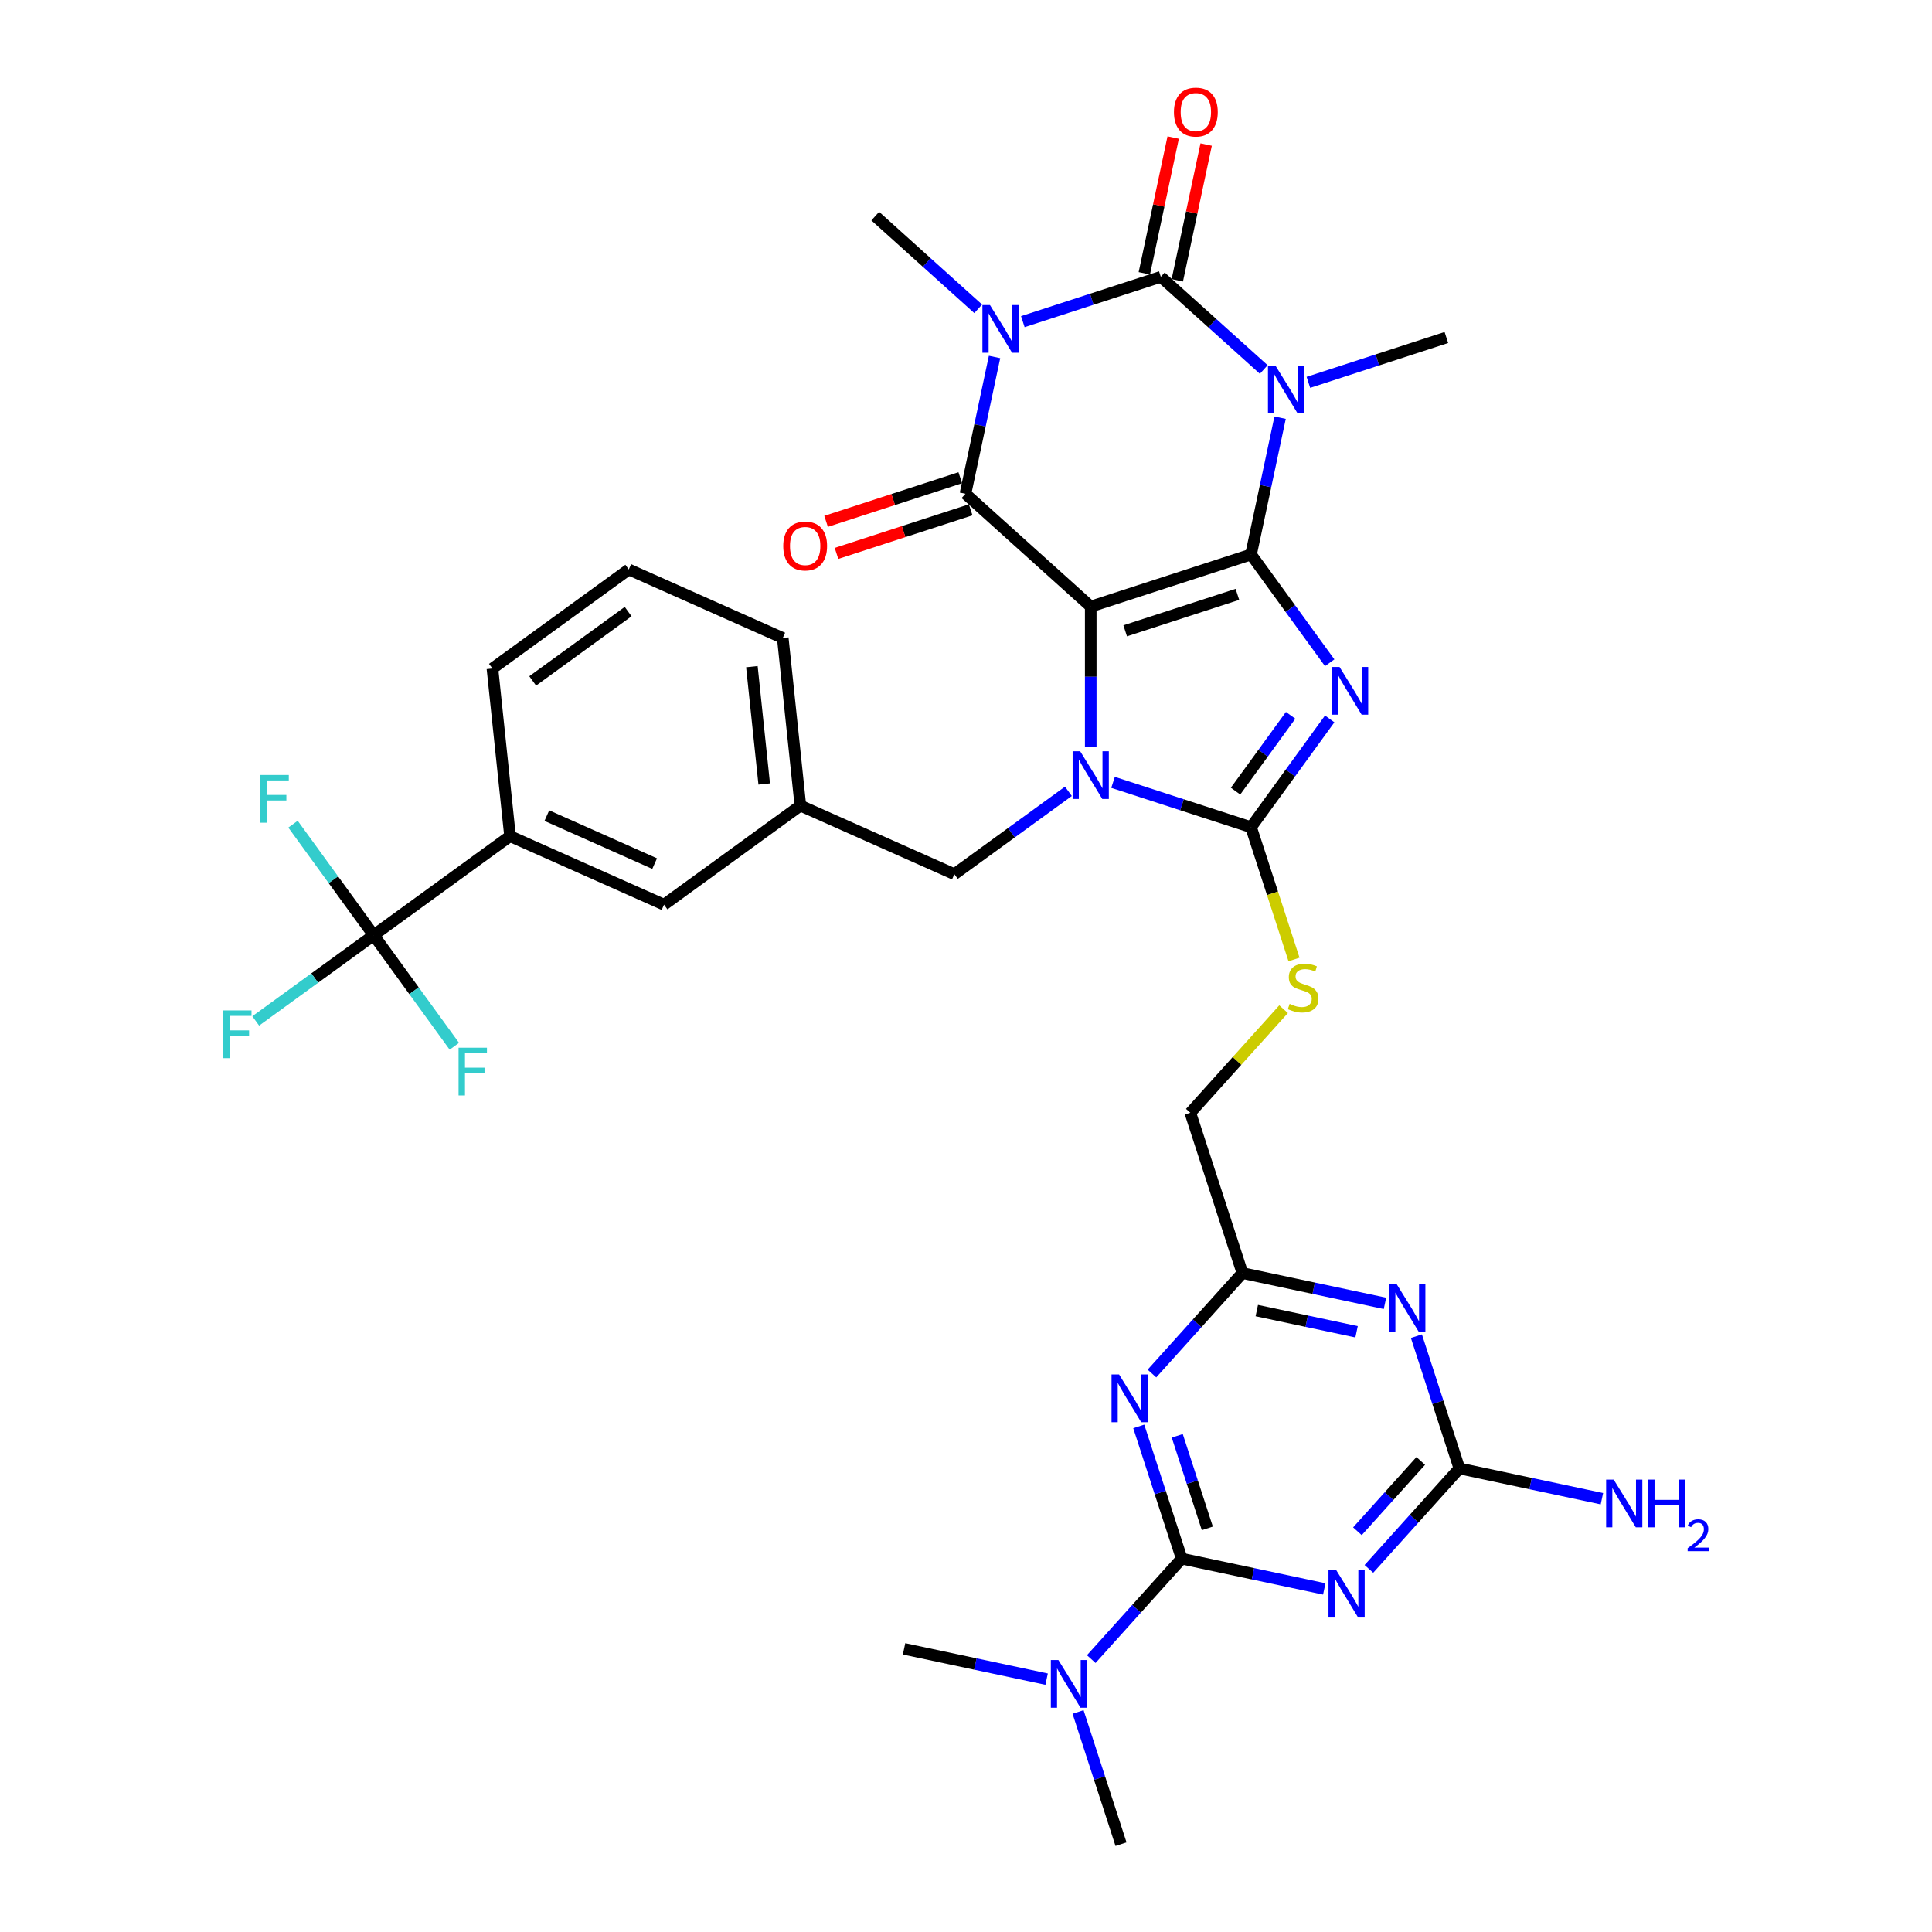 <?xml version='1.0' encoding='iso-8859-1'?>
<svg version='1.1' baseProfile='full'
              xmlns='http://www.w3.org/2000/svg'
                      xmlns:rdkit='http://www.rdkit.org/xml'
                      xmlns:xlink='http://www.w3.org/1999/xlink'
                  xml:space='preserve'
width='1000px' height='1000px' viewBox='0 0 1000 1000'>
<!-- END OF HEADER -->
<rect style='opacity:1.0;fill:#FFFFFF;stroke:none' width='1000' height='1000' x='0' y='0'> </rect>
<path class='bond-0' d='M 647.53,286.995 L 564.557,313.955' style='fill:none;fill-rule:evenodd;stroke:#000000;stroke-width:6px;stroke-linecap:butt;stroke-linejoin:miter;stroke-opacity:1' />
<path class='bond-0' d='M 640.476,307.634 L 582.395,326.505' style='fill:none;fill-rule:evenodd;stroke:#000000;stroke-width:6px;stroke-linecap:butt;stroke-linejoin:miter;stroke-opacity:1' />
<path class='bond-1' d='M 647.53,286.995 L 667.889,315.018' style='fill:none;fill-rule:evenodd;stroke:#000000;stroke-width:6px;stroke-linecap:butt;stroke-linejoin:miter;stroke-opacity:1' />
<path class='bond-1' d='M 667.889,315.018 L 688.249,343.041' style='fill:none;fill-rule:evenodd;stroke:#0000FF;stroke-width:6px;stroke-linecap:butt;stroke-linejoin:miter;stroke-opacity:1' />
<path class='bond-2' d='M 647.53,286.995 L 655.054,251.595' style='fill:none;fill-rule:evenodd;stroke:#000000;stroke-width:6px;stroke-linecap:butt;stroke-linejoin:miter;stroke-opacity:1' />
<path class='bond-2' d='M 655.054,251.595 L 662.579,216.194' style='fill:none;fill-rule:evenodd;stroke:#0000FF;stroke-width:6px;stroke-linecap:butt;stroke-linejoin:miter;stroke-opacity:1' />
<path class='bond-4' d='M 564.557,313.955 L 564.557,350.308' style='fill:none;fill-rule:evenodd;stroke:#000000;stroke-width:6px;stroke-linecap:butt;stroke-linejoin:miter;stroke-opacity:1' />
<path class='bond-4' d='M 564.557,350.308 L 564.557,386.662' style='fill:none;fill-rule:evenodd;stroke:#0000FF;stroke-width:6px;stroke-linecap:butt;stroke-linejoin:miter;stroke-opacity:1' />
<path class='bond-6' d='M 564.557,313.955 L 499.724,255.578' style='fill:none;fill-rule:evenodd;stroke:#000000;stroke-width:6px;stroke-linecap:butt;stroke-linejoin:miter;stroke-opacity:1' />
<path class='bond-7' d='M 688.249,372.11 L 667.889,400.133' style='fill:none;fill-rule:evenodd;stroke:#0000FF;stroke-width:6px;stroke-linecap:butt;stroke-linejoin:miter;stroke-opacity:1' />
<path class='bond-7' d='M 667.889,400.133 L 647.53,428.156' style='fill:none;fill-rule:evenodd;stroke:#000000;stroke-width:6px;stroke-linecap:butt;stroke-linejoin:miter;stroke-opacity:1' />
<path class='bond-7' d='M 668.025,370.261 L 653.773,389.877' style='fill:none;fill-rule:evenodd;stroke:#0000FF;stroke-width:6px;stroke-linecap:butt;stroke-linejoin:miter;stroke-opacity:1' />
<path class='bond-7' d='M 653.773,389.877 L 639.521,409.493' style='fill:none;fill-rule:evenodd;stroke:#000000;stroke-width:6px;stroke-linecap:butt;stroke-linejoin:miter;stroke-opacity:1' />
<path class='bond-5' d='M 654.117,191.259 L 627.476,167.271' style='fill:none;fill-rule:evenodd;stroke:#0000FF;stroke-width:6px;stroke-linecap:butt;stroke-linejoin:miter;stroke-opacity:1' />
<path class='bond-5' d='M 627.476,167.271 L 600.835,143.283' style='fill:none;fill-rule:evenodd;stroke:#000000;stroke-width:6px;stroke-linecap:butt;stroke-linejoin:miter;stroke-opacity:1' />
<path class='bond-24' d='M 677.219,197.907 L 712.93,186.303' style='fill:none;fill-rule:evenodd;stroke:#0000FF;stroke-width:6px;stroke-linecap:butt;stroke-linejoin:miter;stroke-opacity:1' />
<path class='bond-24' d='M 712.93,186.303 L 748.64,174.7' style='fill:none;fill-rule:evenodd;stroke:#000000;stroke-width:6px;stroke-linecap:butt;stroke-linejoin:miter;stroke-opacity:1' />
<path class='bond-3' d='M 529.413,166.489 L 565.124,154.886' style='fill:none;fill-rule:evenodd;stroke:#0000FF;stroke-width:6px;stroke-linecap:butt;stroke-linejoin:miter;stroke-opacity:1' />
<path class='bond-3' d='M 565.124,154.886 L 600.835,143.283' style='fill:none;fill-rule:evenodd;stroke:#000000;stroke-width:6px;stroke-linecap:butt;stroke-linejoin:miter;stroke-opacity:1' />
<path class='bond-25' d='M 506.312,159.842 L 479.67,135.854' style='fill:none;fill-rule:evenodd;stroke:#0000FF;stroke-width:6px;stroke-linecap:butt;stroke-linejoin:miter;stroke-opacity:1' />
<path class='bond-25' d='M 479.67,135.854 L 453.029,111.866' style='fill:none;fill-rule:evenodd;stroke:#000000;stroke-width:6px;stroke-linecap:butt;stroke-linejoin:miter;stroke-opacity:1' />
<path class='bond-36' d='M 514.773,184.777 L 507.248,220.178' style='fill:none;fill-rule:evenodd;stroke:#0000FF;stroke-width:6px;stroke-linecap:butt;stroke-linejoin:miter;stroke-opacity:1' />
<path class='bond-36' d='M 507.248,220.178 L 499.724,255.578' style='fill:none;fill-rule:evenodd;stroke:#000000;stroke-width:6px;stroke-linecap:butt;stroke-linejoin:miter;stroke-opacity:1' />
<path class='bond-16' d='M 553.007,409.589 L 523.492,431.033' style='fill:none;fill-rule:evenodd;stroke:#0000FF;stroke-width:6px;stroke-linecap:butt;stroke-linejoin:miter;stroke-opacity:1' />
<path class='bond-16' d='M 523.492,431.033 L 493.977,452.476' style='fill:none;fill-rule:evenodd;stroke:#000000;stroke-width:6px;stroke-linecap:butt;stroke-linejoin:miter;stroke-opacity:1' />
<path class='bond-35' d='M 576.108,404.95 L 611.819,416.553' style='fill:none;fill-rule:evenodd;stroke:#0000FF;stroke-width:6px;stroke-linecap:butt;stroke-linejoin:miter;stroke-opacity:1' />
<path class='bond-35' d='M 611.819,416.553 L 647.53,428.156' style='fill:none;fill-rule:evenodd;stroke:#000000;stroke-width:6px;stroke-linecap:butt;stroke-linejoin:miter;stroke-opacity:1' />
<path class='bond-18' d='M 609.368,145.097 L 616.837,109.958' style='fill:none;fill-rule:evenodd;stroke:#000000;stroke-width:6px;stroke-linecap:butt;stroke-linejoin:miter;stroke-opacity:1' />
<path class='bond-18' d='M 616.837,109.958 L 624.306,74.82' style='fill:none;fill-rule:evenodd;stroke:#FF0000;stroke-width:6px;stroke-linecap:butt;stroke-linejoin:miter;stroke-opacity:1' />
<path class='bond-18' d='M 592.301,141.469 L 599.77,106.331' style='fill:none;fill-rule:evenodd;stroke:#000000;stroke-width:6px;stroke-linecap:butt;stroke-linejoin:miter;stroke-opacity:1' />
<path class='bond-18' d='M 599.77,106.331 L 607.239,71.192' style='fill:none;fill-rule:evenodd;stroke:#FF0000;stroke-width:6px;stroke-linecap:butt;stroke-linejoin:miter;stroke-opacity:1' />
<path class='bond-20' d='M 497.028,247.281 L 462.303,258.564' style='fill:none;fill-rule:evenodd;stroke:#000000;stroke-width:6px;stroke-linecap:butt;stroke-linejoin:miter;stroke-opacity:1' />
<path class='bond-20' d='M 462.303,258.564 L 427.578,269.847' style='fill:none;fill-rule:evenodd;stroke:#FF0000;stroke-width:6px;stroke-linecap:butt;stroke-linejoin:miter;stroke-opacity:1' />
<path class='bond-20' d='M 502.42,263.875 L 467.695,275.158' style='fill:none;fill-rule:evenodd;stroke:#000000;stroke-width:6px;stroke-linecap:butt;stroke-linejoin:miter;stroke-opacity:1' />
<path class='bond-20' d='M 467.695,275.158 L 432.97,286.441' style='fill:none;fill-rule:evenodd;stroke:#FF0000;stroke-width:6px;stroke-linecap:butt;stroke-linejoin:miter;stroke-opacity:1' />
<path class='bond-15' d='M 647.53,428.156 L 658.654,462.392' style='fill:none;fill-rule:evenodd;stroke:#000000;stroke-width:6px;stroke-linecap:butt;stroke-linejoin:miter;stroke-opacity:1' />
<path class='bond-15' d='M 658.654,462.392 L 669.778,496.629' style='fill:none;fill-rule:evenodd;stroke:#CCCC00;stroke-width:6px;stroke-linecap:butt;stroke-linejoin:miter;stroke-opacity:1' />
<path class='bond-8' d='M 611.655,806.74 L 600.536,772.521' style='fill:none;fill-rule:evenodd;stroke:#000000;stroke-width:6px;stroke-linecap:butt;stroke-linejoin:miter;stroke-opacity:1' />
<path class='bond-8' d='M 600.536,772.521 L 589.418,738.302' style='fill:none;fill-rule:evenodd;stroke:#0000FF;stroke-width:6px;stroke-linecap:butt;stroke-linejoin:miter;stroke-opacity:1' />
<path class='bond-8' d='M 624.914,791.082 L 617.131,767.129' style='fill:none;fill-rule:evenodd;stroke:#000000;stroke-width:6px;stroke-linecap:butt;stroke-linejoin:miter;stroke-opacity:1' />
<path class='bond-8' d='M 617.131,767.129 L 609.348,743.176' style='fill:none;fill-rule:evenodd;stroke:#0000FF;stroke-width:6px;stroke-linecap:butt;stroke-linejoin:miter;stroke-opacity:1' />
<path class='bond-19' d='M 611.655,806.74 L 588.242,832.742' style='fill:none;fill-rule:evenodd;stroke:#000000;stroke-width:6px;stroke-linecap:butt;stroke-linejoin:miter;stroke-opacity:1' />
<path class='bond-19' d='M 588.242,832.742 L 564.829,858.745' style='fill:none;fill-rule:evenodd;stroke:#0000FF;stroke-width:6px;stroke-linecap:butt;stroke-linejoin:miter;stroke-opacity:1' />
<path class='bond-38' d='M 611.655,806.74 L 648.547,814.581' style='fill:none;fill-rule:evenodd;stroke:#000000;stroke-width:6px;stroke-linecap:butt;stroke-linejoin:miter;stroke-opacity:1' />
<path class='bond-38' d='M 648.547,814.581 L 685.44,822.423' style='fill:none;fill-rule:evenodd;stroke:#0000FF;stroke-width:6px;stroke-linecap:butt;stroke-linejoin:miter;stroke-opacity:1' />
<path class='bond-9' d='M 708.541,812.05 L 731.954,786.047' style='fill:none;fill-rule:evenodd;stroke:#0000FF;stroke-width:6px;stroke-linecap:butt;stroke-linejoin:miter;stroke-opacity:1' />
<path class='bond-9' d='M 731.954,786.047 L 755.367,760.045' style='fill:none;fill-rule:evenodd;stroke:#000000;stroke-width:6px;stroke-linecap:butt;stroke-linejoin:miter;stroke-opacity:1' />
<path class='bond-9' d='M 702.598,792.574 L 718.987,774.372' style='fill:none;fill-rule:evenodd;stroke:#0000FF;stroke-width:6px;stroke-linecap:butt;stroke-linejoin:miter;stroke-opacity:1' />
<path class='bond-9' d='M 718.987,774.372 L 735.376,756.17' style='fill:none;fill-rule:evenodd;stroke:#000000;stroke-width:6px;stroke-linecap:butt;stroke-linejoin:miter;stroke-opacity:1' />
<path class='bond-10' d='M 596.246,710.939 L 619.659,684.937' style='fill:none;fill-rule:evenodd;stroke:#0000FF;stroke-width:6px;stroke-linecap:butt;stroke-linejoin:miter;stroke-opacity:1' />
<path class='bond-10' d='M 619.659,684.937 L 643.072,658.934' style='fill:none;fill-rule:evenodd;stroke:#000000;stroke-width:6px;stroke-linecap:butt;stroke-linejoin:miter;stroke-opacity:1' />
<path class='bond-11' d='M 716.857,674.617 L 679.964,666.776' style='fill:none;fill-rule:evenodd;stroke:#0000FF;stroke-width:6px;stroke-linecap:butt;stroke-linejoin:miter;stroke-opacity:1' />
<path class='bond-11' d='M 679.964,666.776 L 643.072,658.934' style='fill:none;fill-rule:evenodd;stroke:#000000;stroke-width:6px;stroke-linecap:butt;stroke-linejoin:miter;stroke-opacity:1' />
<path class='bond-11' d='M 702.161,689.332 L 676.336,683.843' style='fill:none;fill-rule:evenodd;stroke:#0000FF;stroke-width:6px;stroke-linecap:butt;stroke-linejoin:miter;stroke-opacity:1' />
<path class='bond-11' d='M 676.336,683.843 L 650.512,678.354' style='fill:none;fill-rule:evenodd;stroke:#000000;stroke-width:6px;stroke-linecap:butt;stroke-linejoin:miter;stroke-opacity:1' />
<path class='bond-12' d='M 733.13,691.607 L 744.248,725.826' style='fill:none;fill-rule:evenodd;stroke:#0000FF;stroke-width:6px;stroke-linecap:butt;stroke-linejoin:miter;stroke-opacity:1' />
<path class='bond-12' d='M 744.248,725.826 L 755.367,760.045' style='fill:none;fill-rule:evenodd;stroke:#000000;stroke-width:6px;stroke-linecap:butt;stroke-linejoin:miter;stroke-opacity:1' />
<path class='bond-29' d='M 755.367,760.045 L 792.259,767.887' style='fill:none;fill-rule:evenodd;stroke:#000000;stroke-width:6px;stroke-linecap:butt;stroke-linejoin:miter;stroke-opacity:1' />
<path class='bond-29' d='M 792.259,767.887 L 829.152,775.728' style='fill:none;fill-rule:evenodd;stroke:#0000FF;stroke-width:6px;stroke-linecap:butt;stroke-linejoin:miter;stroke-opacity:1' />
<path class='bond-13' d='M 193.417,484.067 L 263.997,432.787' style='fill:none;fill-rule:evenodd;stroke:#000000;stroke-width:6px;stroke-linecap:butt;stroke-linejoin:miter;stroke-opacity:1' />
<path class='bond-26' d='M 193.417,484.067 L 162.89,506.246' style='fill:none;fill-rule:evenodd;stroke:#000000;stroke-width:6px;stroke-linecap:butt;stroke-linejoin:miter;stroke-opacity:1' />
<path class='bond-26' d='M 162.89,506.246 L 132.363,528.425' style='fill:none;fill-rule:evenodd;stroke:#33CCCC;stroke-width:6px;stroke-linecap:butt;stroke-linejoin:miter;stroke-opacity:1' />
<path class='bond-27' d='M 193.417,484.067 L 214.293,512.8' style='fill:none;fill-rule:evenodd;stroke:#000000;stroke-width:6px;stroke-linecap:butt;stroke-linejoin:miter;stroke-opacity:1' />
<path class='bond-27' d='M 214.293,512.8 L 235.17,541.534' style='fill:none;fill-rule:evenodd;stroke:#33CCCC;stroke-width:6px;stroke-linecap:butt;stroke-linejoin:miter;stroke-opacity:1' />
<path class='bond-28' d='M 193.417,484.067 L 172.541,455.333' style='fill:none;fill-rule:evenodd;stroke:#000000;stroke-width:6px;stroke-linecap:butt;stroke-linejoin:miter;stroke-opacity:1' />
<path class='bond-28' d='M 172.541,455.333 L 151.664,426.599' style='fill:none;fill-rule:evenodd;stroke:#33CCCC;stroke-width:6px;stroke-linecap:butt;stroke-linejoin:miter;stroke-opacity:1' />
<path class='bond-14' d='M 643.072,658.934 L 616.112,575.962' style='fill:none;fill-rule:evenodd;stroke:#000000;stroke-width:6px;stroke-linecap:butt;stroke-linejoin:miter;stroke-opacity:1' />
<path class='bond-23' d='M 664.386,522.348 L 640.249,549.155' style='fill:none;fill-rule:evenodd;stroke:#CCCC00;stroke-width:6px;stroke-linecap:butt;stroke-linejoin:miter;stroke-opacity:1' />
<path class='bond-23' d='M 640.249,549.155 L 616.112,575.962' style='fill:none;fill-rule:evenodd;stroke:#000000;stroke-width:6px;stroke-linecap:butt;stroke-linejoin:miter;stroke-opacity:1' />
<path class='bond-22' d='M 493.977,452.476 L 414.277,416.992' style='fill:none;fill-rule:evenodd;stroke:#000000;stroke-width:6px;stroke-linecap:butt;stroke-linejoin:miter;stroke-opacity:1' />
<path class='bond-17' d='M 263.997,432.787 L 343.697,468.271' style='fill:none;fill-rule:evenodd;stroke:#000000;stroke-width:6px;stroke-linecap:butt;stroke-linejoin:miter;stroke-opacity:1' />
<path class='bond-17' d='M 283.049,422.17 L 338.839,447.009' style='fill:none;fill-rule:evenodd;stroke:#000000;stroke-width:6px;stroke-linecap:butt;stroke-linejoin:miter;stroke-opacity:1' />
<path class='bond-37' d='M 263.997,432.787 L 254.878,346.023' style='fill:none;fill-rule:evenodd;stroke:#000000;stroke-width:6px;stroke-linecap:butt;stroke-linejoin:miter;stroke-opacity:1' />
<path class='bond-32' d='M 558.001,886.108 L 569.119,920.327' style='fill:none;fill-rule:evenodd;stroke:#0000FF;stroke-width:6px;stroke-linecap:butt;stroke-linejoin:miter;stroke-opacity:1' />
<path class='bond-32' d='M 569.119,920.327 L 580.238,954.545' style='fill:none;fill-rule:evenodd;stroke:#000000;stroke-width:6px;stroke-linecap:butt;stroke-linejoin:miter;stroke-opacity:1' />
<path class='bond-33' d='M 541.727,869.118 L 504.835,861.276' style='fill:none;fill-rule:evenodd;stroke:#0000FF;stroke-width:6px;stroke-linecap:butt;stroke-linejoin:miter;stroke-opacity:1' />
<path class='bond-33' d='M 504.835,861.276 L 467.943,853.435' style='fill:none;fill-rule:evenodd;stroke:#000000;stroke-width:6px;stroke-linecap:butt;stroke-linejoin:miter;stroke-opacity:1' />
<path class='bond-21' d='M 343.697,468.271 L 414.277,416.992' style='fill:none;fill-rule:evenodd;stroke:#000000;stroke-width:6px;stroke-linecap:butt;stroke-linejoin:miter;stroke-opacity:1' />
<path class='bond-34' d='M 414.277,416.992 L 405.158,330.228' style='fill:none;fill-rule:evenodd;stroke:#000000;stroke-width:6px;stroke-linecap:butt;stroke-linejoin:miter;stroke-opacity:1' />
<path class='bond-34' d='M 395.557,405.801 L 389.173,345.066' style='fill:none;fill-rule:evenodd;stroke:#000000;stroke-width:6px;stroke-linecap:butt;stroke-linejoin:miter;stroke-opacity:1' />
<path class='bond-30' d='M 254.878,346.023 L 325.458,294.743' style='fill:none;fill-rule:evenodd;stroke:#000000;stroke-width:6px;stroke-linecap:butt;stroke-linejoin:miter;stroke-opacity:1' />
<path class='bond-30' d='M 275.721,352.447 L 325.127,316.551' style='fill:none;fill-rule:evenodd;stroke:#000000;stroke-width:6px;stroke-linecap:butt;stroke-linejoin:miter;stroke-opacity:1' />
<path class='bond-31' d='M 325.458,294.743 L 405.158,330.228' style='fill:none;fill-rule:evenodd;stroke:#000000;stroke-width:6px;stroke-linecap:butt;stroke-linejoin:miter;stroke-opacity:1' />
<path  class='atom-2' d='M 693.348 345.222
L 701.444 358.309
Q 702.247 359.6, 703.538 361.938
Q 704.829 364.276, 704.899 364.415
L 704.899 345.222
L 708.179 345.222
L 708.179 369.929
L 704.794 369.929
L 696.105 355.621
Q 695.093 353.946, 694.011 352.027
Q 692.964 350.108, 692.65 349.515
L 692.65 369.929
L 689.439 369.929
L 689.439 345.222
L 693.348 345.222
' fill='#0000FF'/>
<path  class='atom-3' d='M 660.207 189.306
L 668.303 202.393
Q 669.106 203.684, 670.397 206.022
Q 671.688 208.36, 671.758 208.499
L 671.758 189.306
L 675.038 189.306
L 675.038 214.013
L 671.653 214.013
L 662.964 199.705
Q 661.952 198.03, 660.87 196.111
Q 659.823 194.192, 659.509 193.598
L 659.509 214.013
L 656.298 214.013
L 656.298 189.306
L 660.207 189.306
' fill='#0000FF'/>
<path  class='atom-4' d='M 512.401 157.889
L 520.497 170.975
Q 521.3 172.267, 522.591 174.605
Q 523.882 176.943, 523.952 177.082
L 523.952 157.889
L 527.232 157.889
L 527.232 182.596
L 523.847 182.596
L 515.158 168.288
Q 514.146 166.613, 513.064 164.694
Q 512.017 162.775, 511.703 162.181
L 511.703 182.596
L 508.493 182.596
L 508.493 157.889
L 512.401 157.889
' fill='#0000FF'/>
<path  class='atom-5' d='M 559.096 388.843
L 567.192 401.93
Q 567.995 403.221, 569.286 405.559
Q 570.577 407.897, 570.647 408.037
L 570.647 388.843
L 573.927 388.843
L 573.927 413.55
L 570.542 413.55
L 561.853 399.243
Q 560.841 397.568, 559.759 395.648
Q 558.712 393.729, 558.398 393.136
L 558.398 413.55
L 555.188 413.55
L 555.188 388.843
L 559.096 388.843
' fill='#0000FF'/>
<path  class='atom-10' d='M 691.529 812.525
L 699.625 825.611
Q 700.428 826.902, 701.719 829.24
Q 703.01 831.579, 703.08 831.718
L 703.08 812.525
L 706.36 812.525
L 706.36 837.232
L 702.975 837.232
L 694.286 822.924
Q 693.274 821.249, 692.192 819.33
Q 691.145 817.41, 690.831 816.817
L 690.831 837.232
L 687.621 837.232
L 687.621 812.525
L 691.529 812.525
' fill='#0000FF'/>
<path  class='atom-11' d='M 579.234 711.414
L 587.33 724.5
Q 588.133 725.792, 589.424 728.13
Q 590.715 730.468, 590.785 730.607
L 590.785 711.414
L 594.065 711.414
L 594.065 736.121
L 590.68 736.121
L 581.991 721.813
Q 580.979 720.138, 579.897 718.219
Q 578.85 716.3, 578.536 715.706
L 578.536 736.121
L 575.326 736.121
L 575.326 711.414
L 579.234 711.414
' fill='#0000FF'/>
<path  class='atom-12' d='M 722.946 664.719
L 731.042 677.805
Q 731.845 679.097, 733.136 681.435
Q 734.427 683.773, 734.497 683.912
L 734.497 664.719
L 737.777 664.719
L 737.777 689.426
L 734.392 689.426
L 725.703 675.118
Q 724.691 673.443, 723.609 671.524
Q 722.562 669.605, 722.248 669.011
L 722.248 689.426
L 719.038 689.426
L 719.038 664.719
L 722.946 664.719
' fill='#0000FF'/>
<path  class='atom-16' d='M 667.509 519.608
Q 667.789 519.713, 668.94 520.201
Q 670.092 520.69, 671.348 521.004
Q 672.639 521.283, 673.896 521.283
Q 676.234 521.283, 677.595 520.167
Q 678.956 519.015, 678.956 517.026
Q 678.956 515.665, 678.258 514.827
Q 677.595 513.99, 676.548 513.536
Q 675.501 513.082, 673.756 512.559
Q 671.558 511.896, 670.231 511.268
Q 668.94 510.64, 667.998 509.314
Q 667.091 507.988, 667.091 505.754
Q 667.091 502.648, 669.185 500.729
Q 671.313 498.81, 675.501 498.81
Q 678.362 498.81, 681.608 500.171
L 680.805 502.858
Q 677.839 501.636, 675.606 501.636
Q 673.198 501.636, 671.872 502.648
Q 670.546 503.625, 670.58 505.335
Q 670.58 506.661, 671.243 507.464
Q 671.941 508.267, 672.919 508.72
Q 673.931 509.174, 675.606 509.697
Q 677.839 510.395, 679.165 511.093
Q 680.491 511.791, 681.433 513.222
Q 682.41 514.618, 682.41 517.026
Q 682.41 520.446, 680.107 522.295
Q 677.839 524.11, 674.035 524.11
Q 671.837 524.11, 670.162 523.621
Q 668.522 523.168, 666.567 522.365
L 667.509 519.608
' fill='#CCCC00'/>
<path  class='atom-19' d='M 607.632 58.017
Q 607.632 52.085, 610.563 48.77
Q 613.495 45.455, 618.973 45.455
Q 624.452 45.455, 627.383 48.77
Q 630.315 52.085, 630.315 58.017
Q 630.315 64.02, 627.349 67.44
Q 624.382 70.825, 618.973 70.825
Q 613.529 70.825, 610.563 67.44
Q 607.632 64.055, 607.632 58.017
M 618.973 68.033
Q 622.742 68.033, 624.766 65.52
Q 626.825 62.973, 626.825 58.017
Q 626.825 53.167, 624.766 50.724
Q 622.742 48.246, 618.973 48.246
Q 615.204 48.246, 613.146 50.689
Q 611.122 53.132, 611.122 58.017
Q 611.122 63.008, 613.146 65.52
Q 615.204 68.033, 618.973 68.033
' fill='#FF0000'/>
<path  class='atom-20' d='M 547.817 859.22
L 555.913 872.306
Q 556.716 873.597, 558.007 875.935
Q 559.298 878.273, 559.368 878.413
L 559.368 859.22
L 562.648 859.22
L 562.648 883.927
L 559.263 883.927
L 550.574 869.619
Q 549.562 867.944, 548.48 866.025
Q 547.433 864.105, 547.119 863.512
L 547.119 883.927
L 543.909 883.927
L 543.909 859.22
L 547.817 859.22
' fill='#0000FF'/>
<path  class='atom-21' d='M 405.41 282.607
Q 405.41 276.675, 408.342 273.36
Q 411.273 270.044, 416.752 270.044
Q 422.23 270.044, 425.162 273.36
Q 428.093 276.675, 428.093 282.607
Q 428.093 288.61, 425.127 292.03
Q 422.161 295.415, 416.752 295.415
Q 411.308 295.415, 408.342 292.03
Q 405.41 288.645, 405.41 282.607
M 416.752 292.623
Q 420.521 292.623, 422.545 290.11
Q 424.603 287.563, 424.603 282.607
Q 424.603 277.757, 422.545 275.314
Q 420.521 272.836, 416.752 272.836
Q 412.983 272.836, 410.924 275.279
Q 408.9 277.722, 408.9 282.607
Q 408.9 287.598, 410.924 290.11
Q 412.983 292.623, 416.752 292.623
' fill='#FF0000'/>
<path  class='atom-27' d='M 115.491 522.993
L 130.182 522.993
L 130.182 525.819
L 118.806 525.819
L 118.806 533.322
L 128.926 533.322
L 128.926 536.184
L 118.806 536.184
L 118.806 547.7
L 115.491 547.7
L 115.491 522.993
' fill='#33CCCC'/>
<path  class='atom-28' d='M 237.351 542.293
L 252.042 542.293
L 252.042 545.12
L 240.666 545.12
L 240.666 552.623
L 250.786 552.623
L 250.786 555.484
L 240.666 555.484
L 240.666 567
L 237.351 567
L 237.351 542.293
' fill='#33CCCC'/>
<path  class='atom-29' d='M 134.792 401.133
L 149.483 401.133
L 149.483 403.959
L 138.107 403.959
L 138.107 411.462
L 148.227 411.462
L 148.227 414.324
L 138.107 414.324
L 138.107 425.84
L 134.792 425.84
L 134.792 401.133
' fill='#33CCCC'/>
<path  class='atom-30' d='M 835.241 765.83
L 843.337 778.916
Q 844.14 780.208, 845.431 782.546
Q 846.722 784.884, 846.792 785.023
L 846.792 765.83
L 850.072 765.83
L 850.072 790.537
L 846.687 790.537
L 837.998 776.229
Q 836.986 774.554, 835.904 772.635
Q 834.857 770.716, 834.543 770.122
L 834.543 790.537
L 831.333 790.537
L 831.333 765.83
L 835.241 765.83
' fill='#0000FF'/>
<path  class='atom-30' d='M 853.038 765.83
L 856.389 765.83
L 856.389 776.334
L 869.021 776.334
L 869.021 765.83
L 872.371 765.83
L 872.371 790.537
L 869.021 790.537
L 869.021 779.126
L 856.389 779.126
L 856.389 790.537
L 853.038 790.537
L 853.038 765.83
' fill='#0000FF'/>
<path  class='atom-30' d='M 873.569 789.67
Q 874.168 788.127, 875.596 787.275
Q 877.024 786.4, 879.005 786.4
Q 881.469 786.4, 882.851 787.735
Q 884.233 789.071, 884.233 791.444
Q 884.233 793.862, 882.436 796.119
Q 880.663 798.376, 876.978 801.048
L 884.509 801.048
L 884.509 802.89
L 873.523 802.89
L 873.523 801.347
Q 876.563 799.182, 878.36 797.57
Q 880.179 795.958, 881.054 794.507
Q 881.93 793.056, 881.93 791.559
Q 881.93 789.993, 881.147 789.117
Q 880.363 788.242, 879.005 788.242
Q 877.692 788.242, 876.816 788.772
Q 875.941 789.302, 875.319 790.476
L 873.569 789.67
' fill='#0000FF'/>
</svg>
